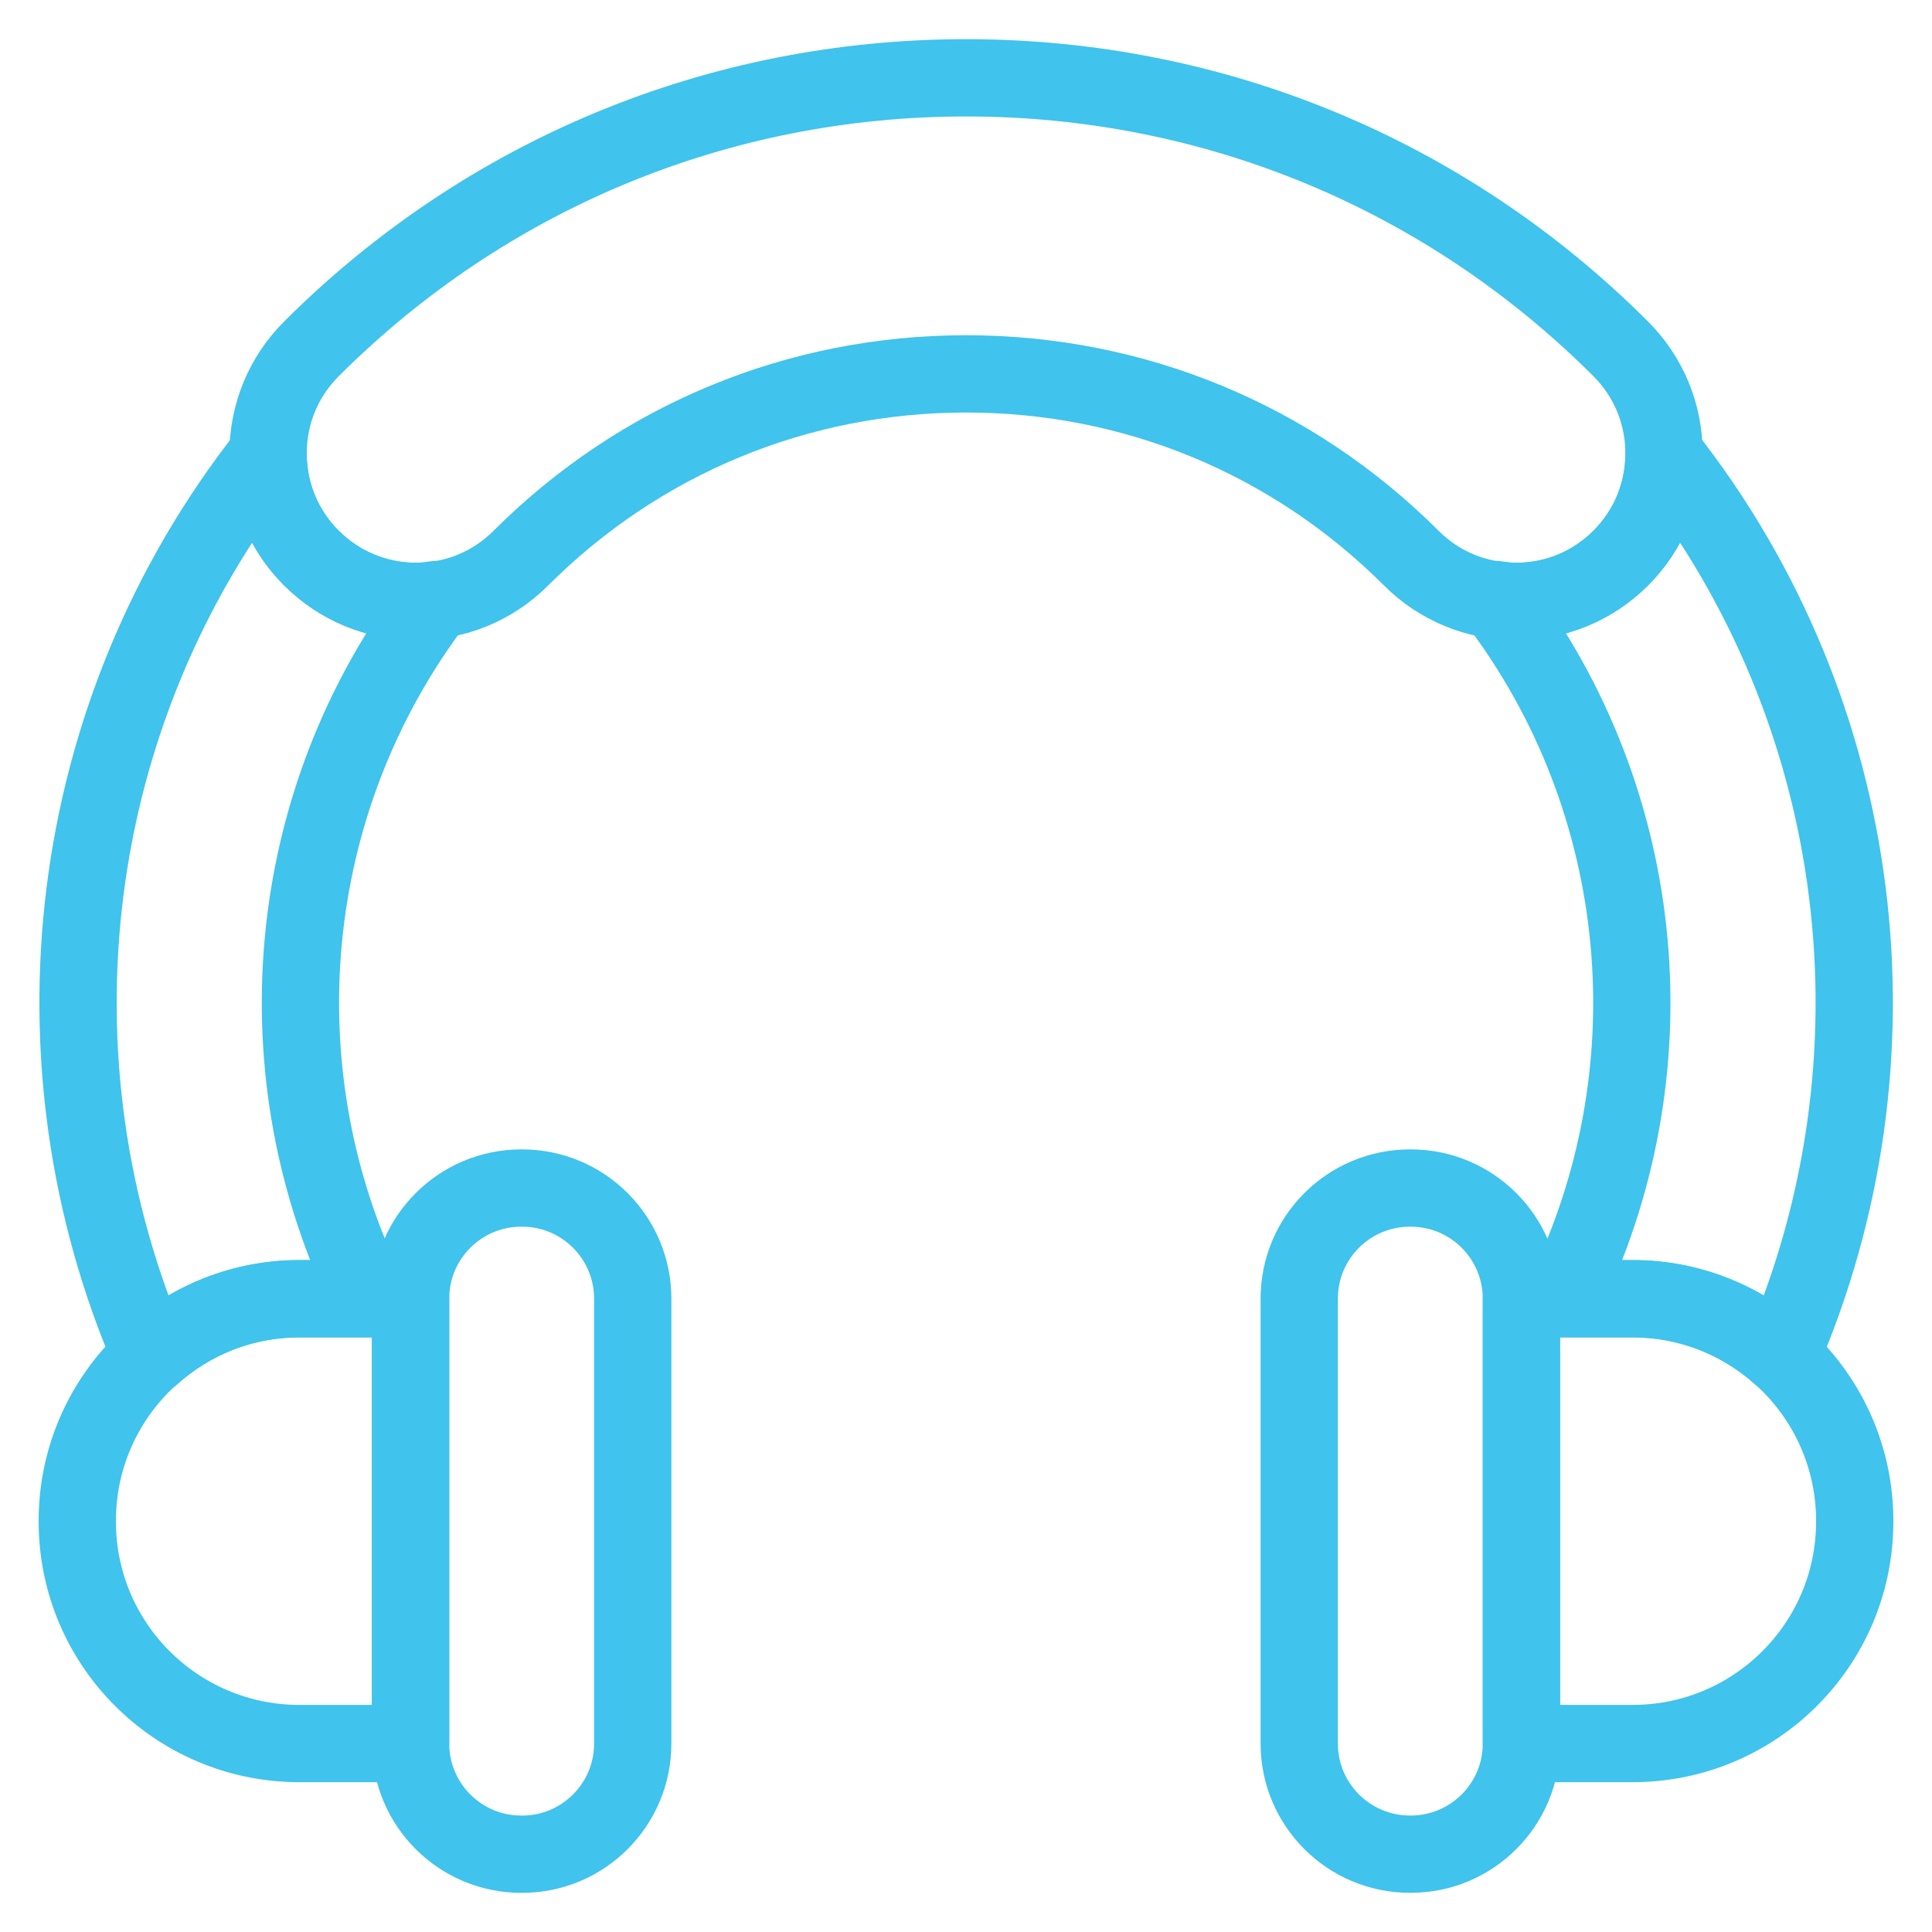 <?xml version="1.0" encoding="UTF-8"?>
<svg xmlns="http://www.w3.org/2000/svg" width="50" height="50" viewBox="0 0 50 50" fill="none">
  <path d="M39.234 15.565C38.21 15.565 37.248 15.168 36.524 14.444C33.446 11.369 29.357 9.676 25.002 9.676C20.647 9.676 16.558 11.369 13.48 14.444C12.756 15.168 11.793 15.565 10.77 15.565C9.747 15.565 8.784 15.168 8.06 14.444C7.336 13.721 6.938 12.759 6.938 11.736C6.938 10.714 7.336 9.752 8.06 9.028C12.586 4.506 18.601 2.014 25.002 2.014C31.403 2.014 37.418 4.506 41.944 9.028C42.667 9.752 43.065 10.714 43.065 11.736C43.065 12.759 42.667 13.721 41.944 14.444C41.22 15.168 40.257 15.565 39.234 15.565Z" stroke="#40C3EC" stroke-width="2" stroke-linecap="round" stroke-linejoin="round"></path>
  <path d="M13.51 30.746H13.491C11.909 30.746 10.626 32.028 10.626 33.609V45.123C10.626 46.705 11.909 47.987 13.491 47.987H13.51C15.093 47.987 16.375 46.705 16.375 45.123V33.609C16.375 32.028 15.093 30.746 13.51 30.746Z" stroke="#40C3EC" stroke-width="2" stroke-linecap="round" stroke-linejoin="round"></path>
  <path d="M7.75 45.123H10.626V33.613H7.75C4.573 33.613 2 36.185 2 39.359V39.378C2 42.552 4.573 45.123 7.75 45.123Z" stroke="#40C3EC" stroke-width="2" stroke-linecap="round" stroke-linejoin="round"></path>
  <path d="M36.49 47.986H36.509C38.091 47.986 39.374 46.704 39.374 45.123V33.609C39.374 32.028 38.091 30.746 36.509 30.746H36.49C34.907 30.746 33.624 32.028 33.624 33.609V45.123C33.624 46.704 34.907 47.986 36.49 47.986Z" stroke="#40C3EC" stroke-width="2" stroke-linecap="round" stroke-linejoin="round"></path>
  <path d="M42.251 45.123H39.374V33.613H42.251C45.427 33.613 48 36.185 48 39.359V39.378C48 42.552 45.427 45.123 42.251 45.123Z" stroke="#40C3EC" stroke-width="2" stroke-linecap="round" stroke-linejoin="round"></path>
  <path d="M8.06 14.444C7.34 13.724 6.942 12.77 6.938 11.751C1.628 18.481 0.616 27.488 3.91 35.09C4.93 34.173 6.271 33.609 7.753 33.609H9.561C6.7 27.829 7.276 20.777 11.293 15.516C11.123 15.539 10.948 15.565 10.774 15.565C9.751 15.565 8.788 15.167 8.064 14.444H8.06Z" stroke="#40C3EC" stroke-width="2" stroke-linecap="round" stroke-linejoin="round"></path>
  <path d="M43.065 11.751C43.062 12.77 42.664 13.724 41.944 14.444C41.22 15.167 40.257 15.565 39.234 15.565C39.056 15.565 38.885 15.539 38.714 15.516C42.728 20.777 43.308 27.829 40.446 33.609H42.254C43.732 33.609 45.078 34.173 46.097 35.09C49.391 27.488 48.379 18.485 43.069 11.751H43.065Z" stroke="#40C3EC" stroke-width="2" stroke-linecap="round" stroke-linejoin="round"></path>
</svg>
